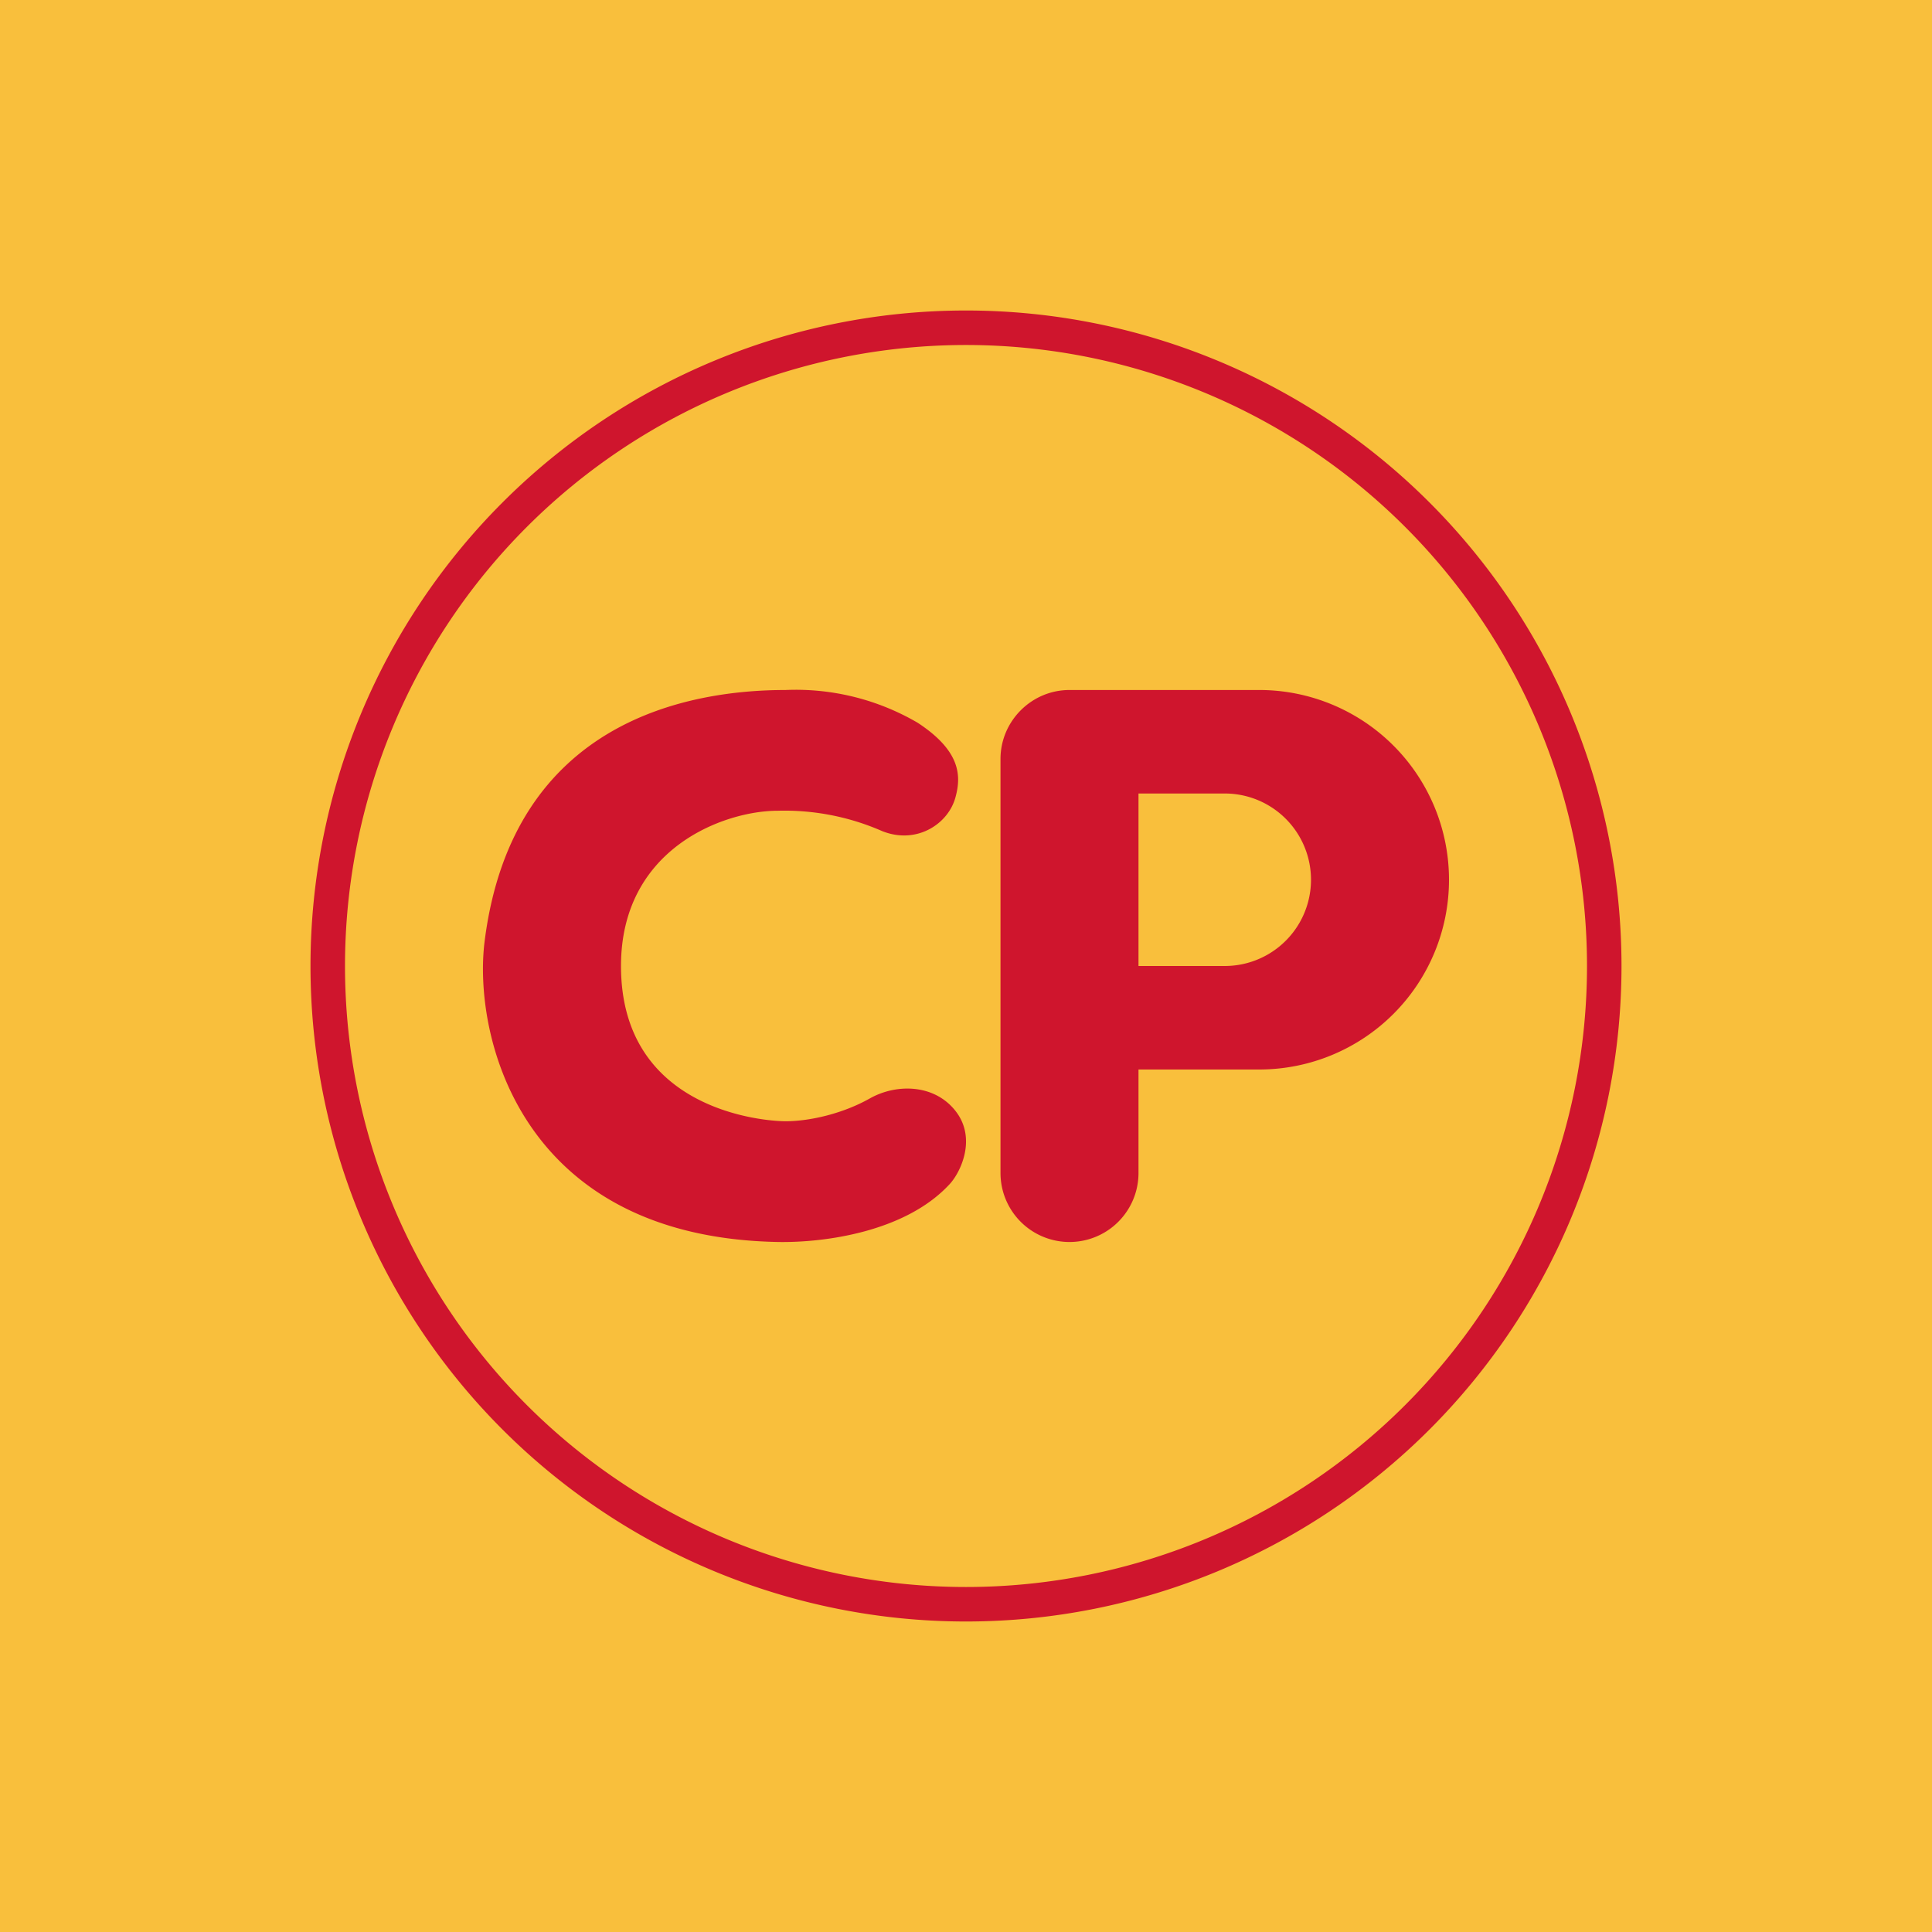 <!-- by TradingView --><svg xmlns="http://www.w3.org/2000/svg" width="56" height="56"><path fill="#F9BF3C" d="M0 0h56v56H0z"/><path fill-rule="evenodd" d="M28 46a18 18 0 100-36 18 18 0 000 36zm0 1a19 19 0 100-38 19 19 0 000 38zm-1.4-26.05c1.22.8 1.27 1.51 1.1 2.14-.2.79-1.13 1.4-2.13 1a7.05 7.05 0 00-3.03-.59C21 23.5 18 24.58 18 28c0 4.22 4.2 4.5 4.77 4.5.7 0 1.66-.22 2.44-.66.78-.44 1.89-.42 2.5.38.61.8.12 1.79-.2 2.12-1.28 1.37-3.61 1.68-4.94 1.66-7.56-.13-8.87-6.06-8.52-8.74.82-6.4 5.96-7.26 8.72-7.26a7 7 0 013.83.95zM29 22c0-1.1.9-2 2-2h5.5a5.5 5.5 0 010 11H33v3a2 2 0 11-4 0V22zm4 1v5h2.5a2.5 2.5 0 100-5H33z" fill="#CF152D"/></svg>